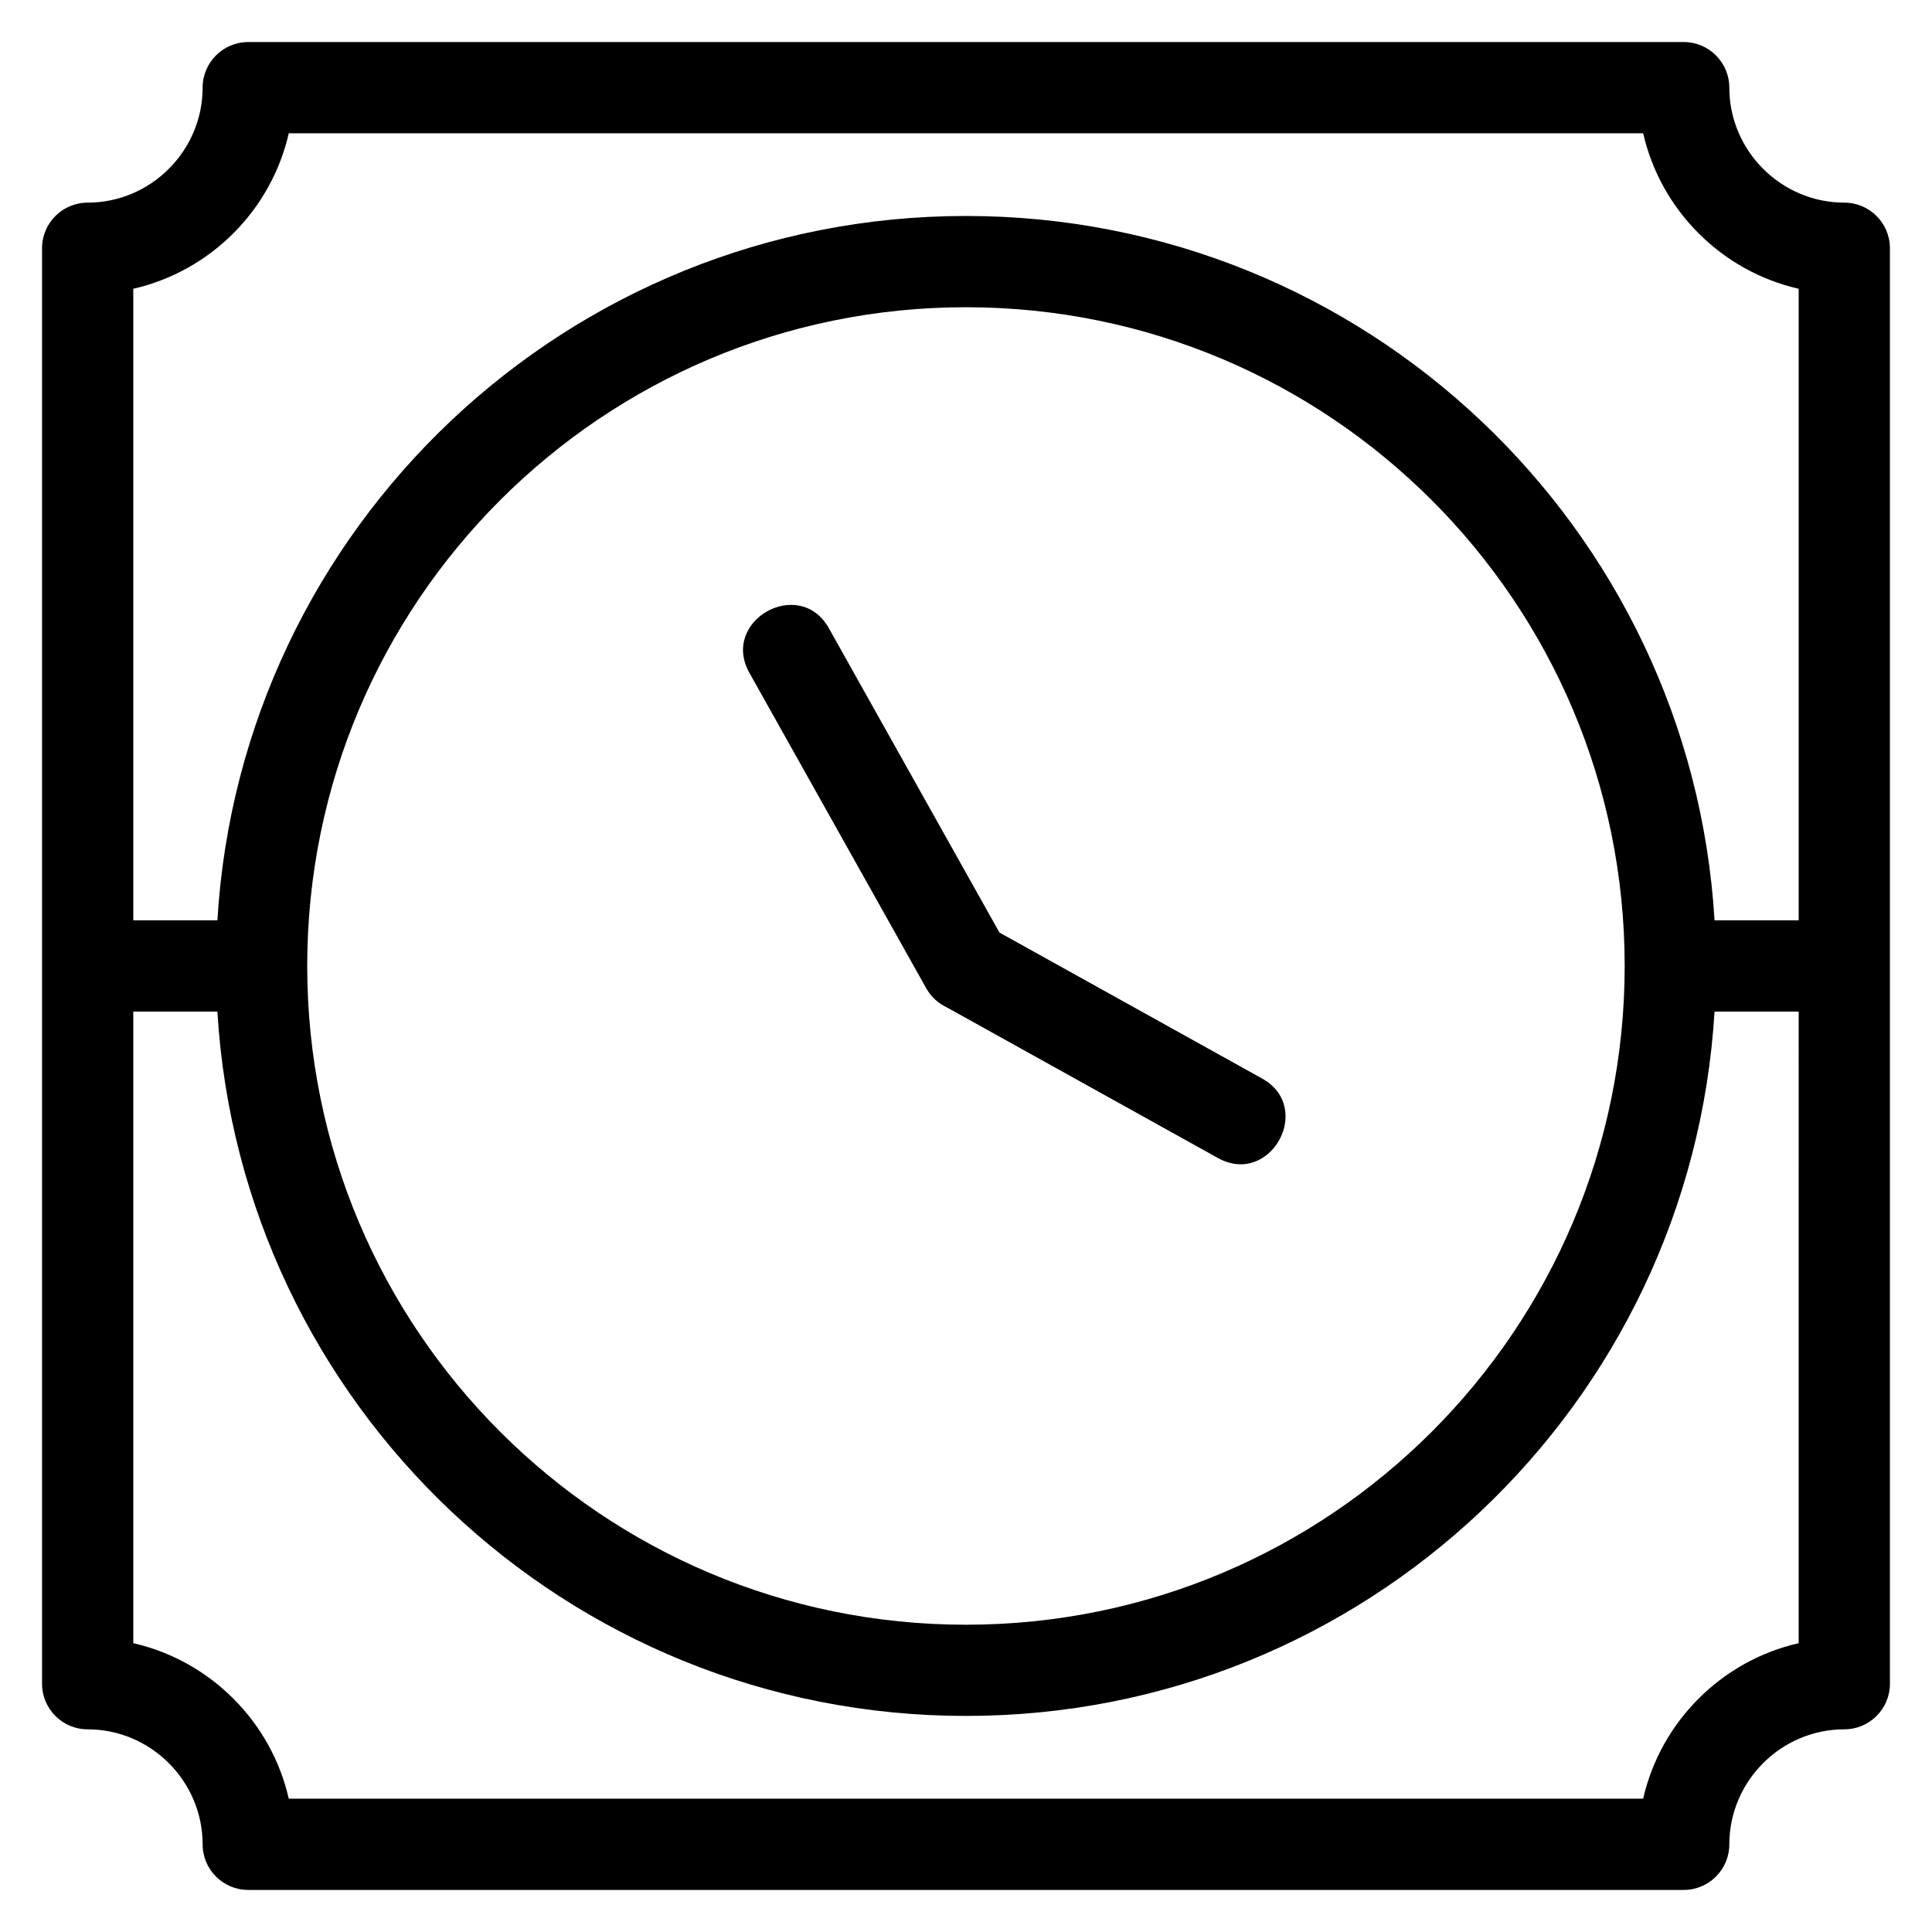 <?xml version="1.0" encoding="UTF-8"?>
<!-- Uploaded to: SVG Repo, www.svgrepo.com, Generator: SVG Repo Mixer Tools -->
<svg fill="#000000" width="800px" height="800px" version="1.1" viewBox="144 144 512 512" xmlns="http://www.w3.org/2000/svg">
 <path d="m155.14 209.79c0-6.676 5.414-12.09 12.09-12.09 16.727 0 30.469-13.738 30.469-30.469 0-6.676 5.414-12.09 12.09-12.09h380.41c6.676 0 12.09 5.414 12.09 12.09 0 16.727 13.738 30.469 30.473 30.469 6.676 0 12.09 5.414 12.09 12.09v380.41c0 6.676-5.414 12.09-12.09 12.09-16.734 0-30.473 13.738-30.473 30.473 0 6.676-5.414 12.09-12.09 12.09h-380.41c-6.676 0-12.09-5.414-12.09-12.09 0-16.734-13.738-30.473-30.469-30.473-6.676 0-12.09-5.414-12.09-12.09zm187.46 112.52c-7.769-13.871 13.293-25.676 21.066-11.812l45.199 80.637 69.598 38.68c13.871 7.707 2.16 28.777-11.711 21.066l-71.965-39.988c-2.18-1.035-4.062-2.738-5.332-5zm255.77 65.586h22.297v-167.37c-20.422-4.652-36.559-20.793-41.207-41.207h-358.93c-4.652 20.418-20.793 36.555-41.207 41.207v167.37h22.289c6.25-104.13 92.676-186.66 198.38-186.66 105.71 0 192.13 82.527 198.38 186.66zm22.297 24.184h-22.297c-6.25 104.14-92.676 186.66-198.38 186.66-105.71 0-192.13-82.523-198.38-186.66h-22.289v167.38c20.418 4.648 36.555 20.785 41.207 41.207h358.93c4.648-20.422 20.785-36.559 41.207-41.207zm-220.68-186.66c-96.41 0-174.57 78.16-174.57 174.57 0 96.418 78.16 174.58 174.57 174.58s174.57-78.16 174.57-174.58c0-96.41-78.16-174.57-174.57-174.57z"/>
</svg>